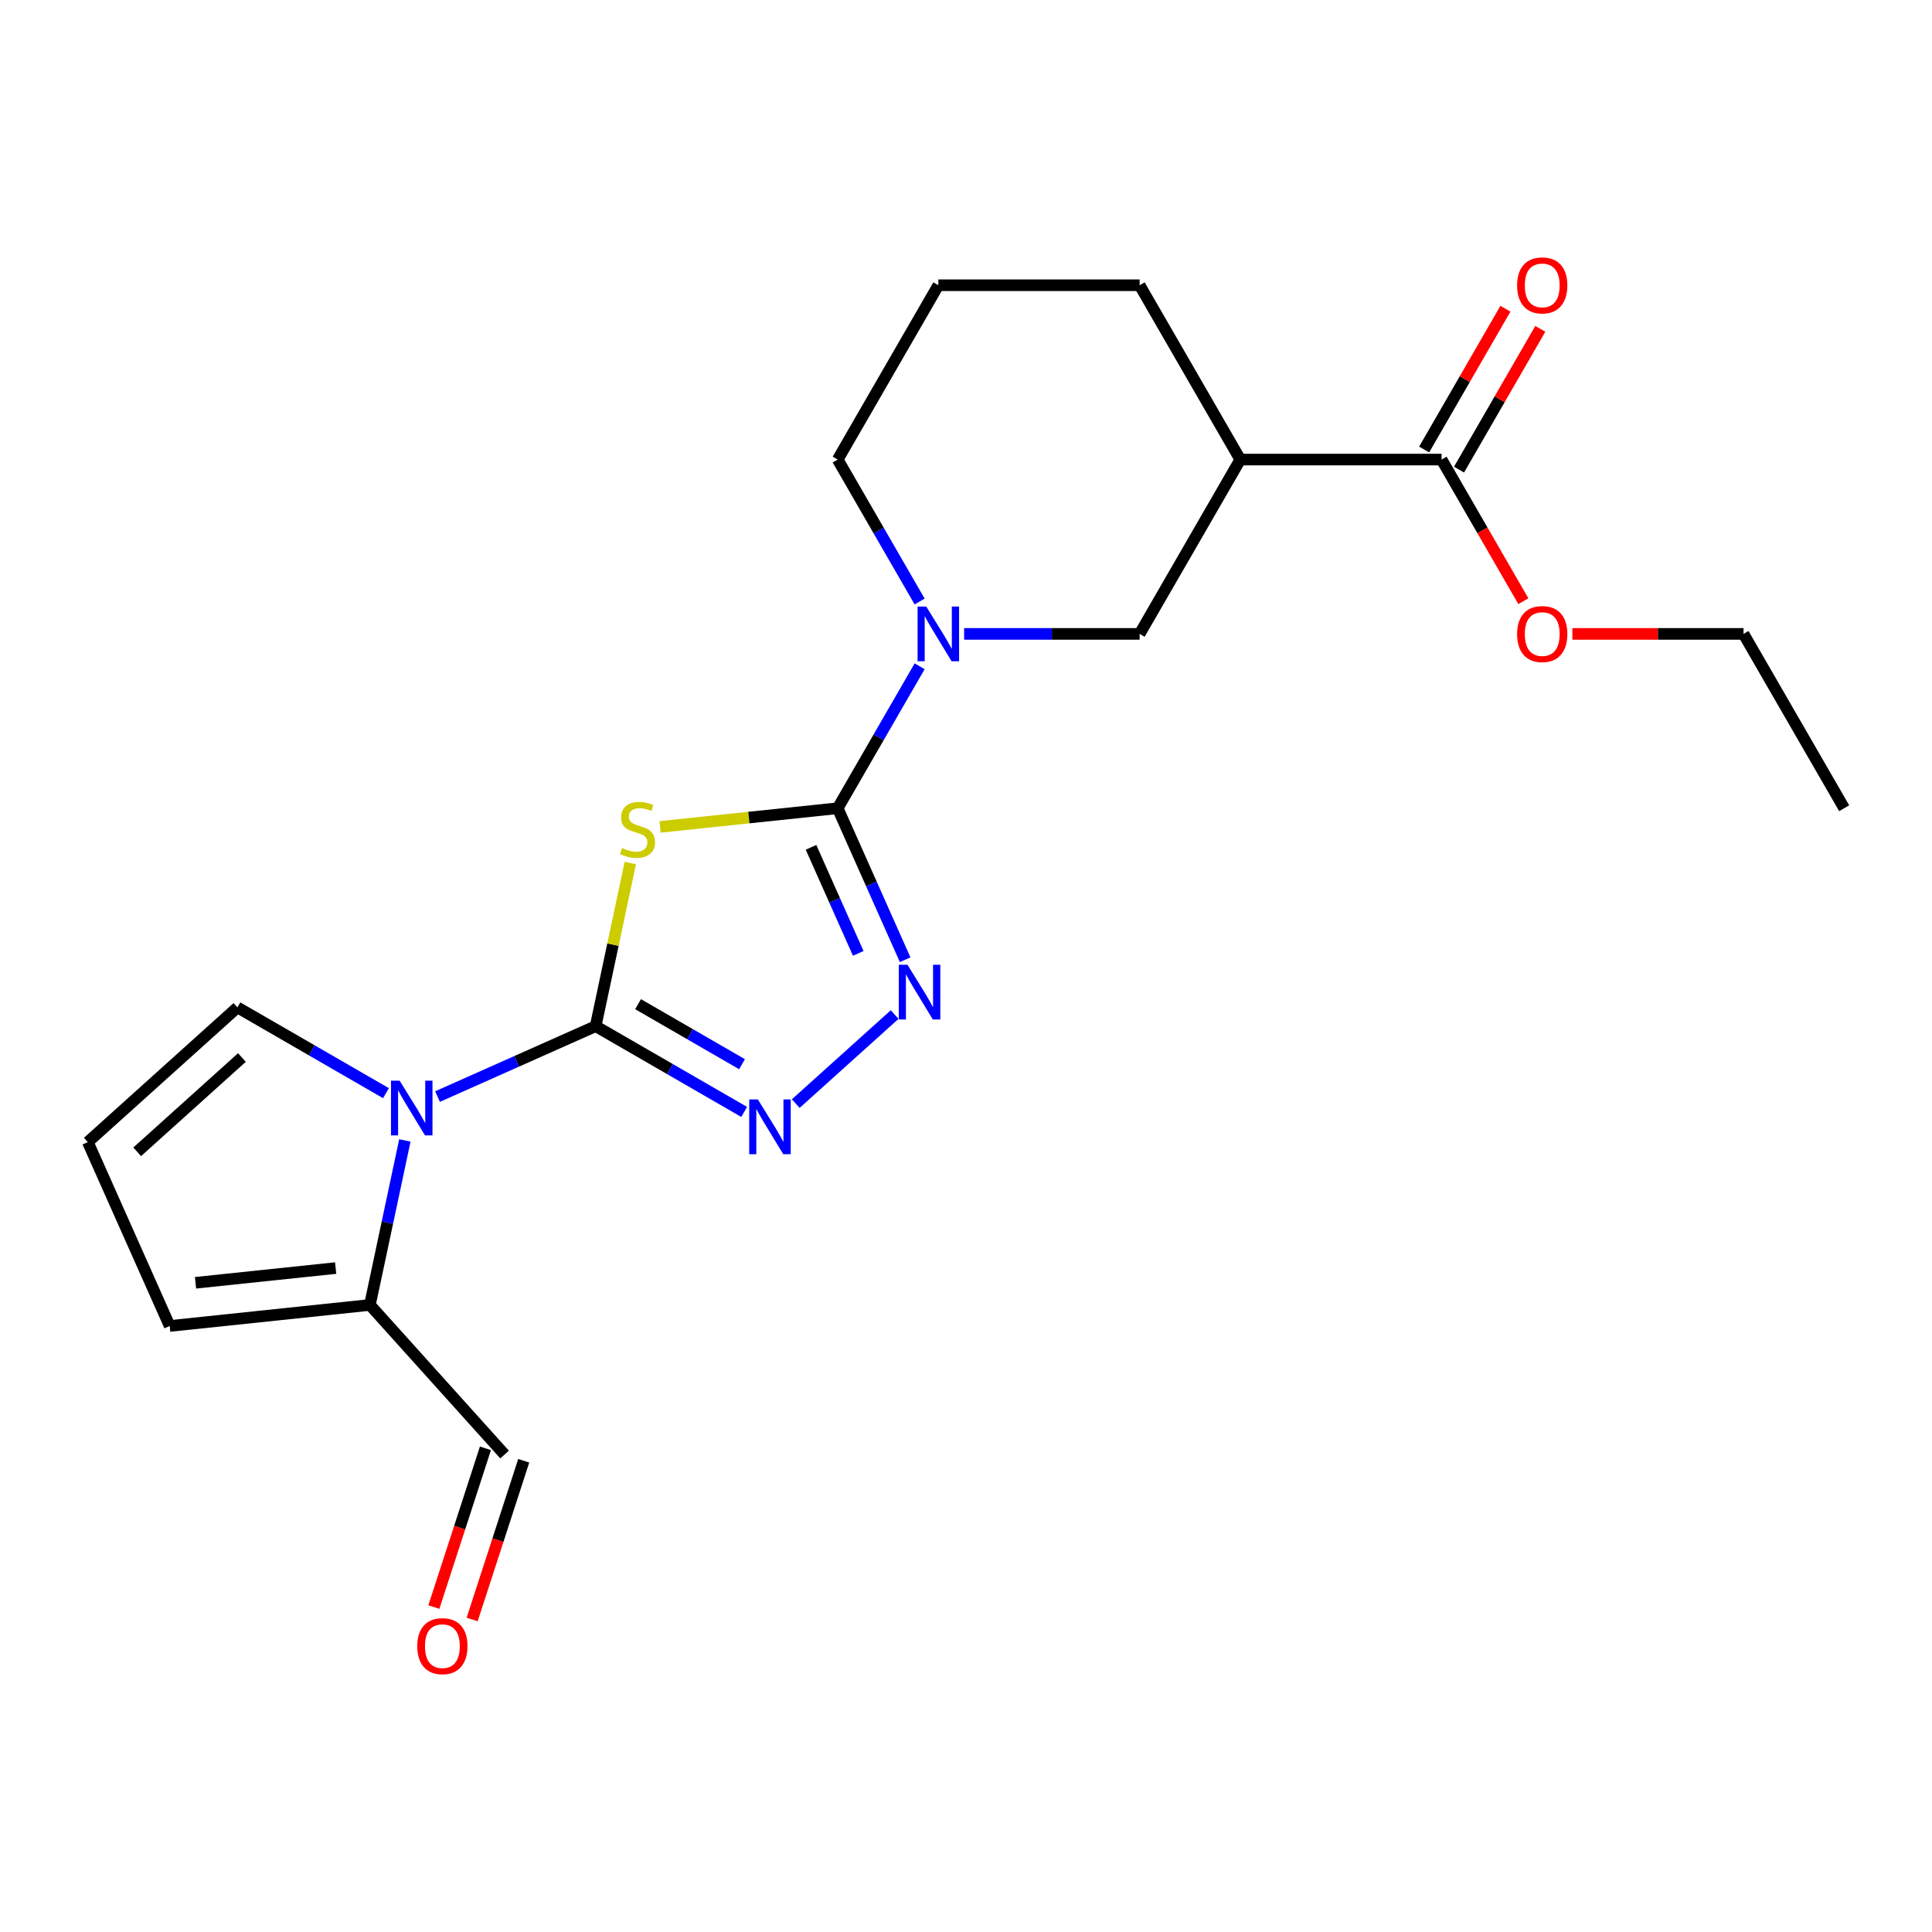 <?xml version='1.0' encoding='iso-8859-1'?>
<svg version='1.1' baseProfile='full'
              xmlns='http://www.w3.org/2000/svg'
                      xmlns:rdkit='http://www.rdkit.org/xml'
                      xmlns:xlink='http://www.w3.org/1999/xlink'
                  xml:space='preserve'
width='1000px' height='1000px' viewBox='0 0 1000 1000'>
<!-- END OF HEADER -->
<rect style='opacity:1.0;fill:#FFFFFF;stroke:none' width='1000' height='1000' x='0' y='0'> </rect>
<path class='bond-0' d='M 308.301,531.144 L 317.274,488.929' style='fill:none;fill-rule:evenodd;stroke:#000000;stroke-width:6px;stroke-linecap:butt;stroke-linejoin:miter;stroke-opacity:1' />
<path class='bond-0' d='M 317.274,488.929 L 326.248,446.714' style='fill:none;fill-rule:evenodd;stroke:#CCCC00;stroke-width:6px;stroke-linecap:butt;stroke-linejoin:miter;stroke-opacity:1' />
<path class='bond-2' d='M 308.301,531.144 L 346.745,553.34' style='fill:none;fill-rule:evenodd;stroke:#000000;stroke-width:6px;stroke-linecap:butt;stroke-linejoin:miter;stroke-opacity:1' />
<path class='bond-2' d='M 346.745,553.34 L 385.19,575.536' style='fill:none;fill-rule:evenodd;stroke:#0000FF;stroke-width:6px;stroke-linecap:butt;stroke-linejoin:miter;stroke-opacity:1' />
<path class='bond-2' d='M 330.254,519.757 L 357.165,535.294' style='fill:none;fill-rule:evenodd;stroke:#000000;stroke-width:6px;stroke-linecap:butt;stroke-linejoin:miter;stroke-opacity:1' />
<path class='bond-2' d='M 357.165,535.294 L 384.075,550.831' style='fill:none;fill-rule:evenodd;stroke:#0000FF;stroke-width:6px;stroke-linecap:butt;stroke-linejoin:miter;stroke-opacity:1' />
<path class='bond-3' d='M 308.301,531.144 L 267.382,549.363' style='fill:none;fill-rule:evenodd;stroke:#000000;stroke-width:6px;stroke-linecap:butt;stroke-linejoin:miter;stroke-opacity:1' />
<path class='bond-3' d='M 267.382,549.363 L 226.462,567.582' style='fill:none;fill-rule:evenodd;stroke:#0000FF;stroke-width:6px;stroke-linecap:butt;stroke-linejoin:miter;stroke-opacity:1' />
<path class='bond-1' d='M 341.649,428.001 L 387.617,423.17' style='fill:none;fill-rule:evenodd;stroke:#CCCC00;stroke-width:6px;stroke-linecap:butt;stroke-linejoin:miter;stroke-opacity:1' />
<path class='bond-1' d='M 387.617,423.17 L 433.585,418.338' style='fill:none;fill-rule:evenodd;stroke:#000000;stroke-width:6px;stroke-linecap:butt;stroke-linejoin:miter;stroke-opacity:1' />
<path class='bond-5' d='M 433.585,418.338 L 454.794,381.604' style='fill:none;fill-rule:evenodd;stroke:#000000;stroke-width:6px;stroke-linecap:butt;stroke-linejoin:miter;stroke-opacity:1' />
<path class='bond-5' d='M 454.794,381.604 L 476.002,344.87' style='fill:none;fill-rule:evenodd;stroke:#0000FF;stroke-width:6px;stroke-linecap:butt;stroke-linejoin:miter;stroke-opacity:1' />
<path class='bond-22' d='M 433.585,418.338 L 451.043,457.548' style='fill:none;fill-rule:evenodd;stroke:#000000;stroke-width:6px;stroke-linecap:butt;stroke-linejoin:miter;stroke-opacity:1' />
<path class='bond-22' d='M 451.043,457.548 L 468.5,496.758' style='fill:none;fill-rule:evenodd;stroke:#0000FF;stroke-width:6px;stroke-linecap:butt;stroke-linejoin:miter;stroke-opacity:1' />
<path class='bond-22' d='M 419.786,438.577 L 432.006,466.024' style='fill:none;fill-rule:evenodd;stroke:#000000;stroke-width:6px;stroke-linecap:butt;stroke-linejoin:miter;stroke-opacity:1' />
<path class='bond-22' d='M 432.006,466.024 L 444.226,493.47' style='fill:none;fill-rule:evenodd;stroke:#0000FF;stroke-width:6px;stroke-linecap:butt;stroke-linejoin:miter;stroke-opacity:1' />
<path class='bond-4' d='M 411.879,571.225 L 463.068,525.134' style='fill:none;fill-rule:evenodd;stroke:#0000FF;stroke-width:6px;stroke-linecap:butt;stroke-linejoin:miter;stroke-opacity:1' />
<path class='bond-7' d='M 209.554,590.288 L 200.504,632.863' style='fill:none;fill-rule:evenodd;stroke:#0000FF;stroke-width:6px;stroke-linecap:butt;stroke-linejoin:miter;stroke-opacity:1' />
<path class='bond-7' d='M 200.504,632.863 L 191.455,675.438' style='fill:none;fill-rule:evenodd;stroke:#000000;stroke-width:6px;stroke-linecap:butt;stroke-linejoin:miter;stroke-opacity:1' />
<path class='bond-10' d='M 199.772,565.819 L 161.328,543.623' style='fill:none;fill-rule:evenodd;stroke:#0000FF;stroke-width:6px;stroke-linecap:butt;stroke-linejoin:miter;stroke-opacity:1' />
<path class='bond-10' d='M 161.328,543.623 L 122.884,521.427' style='fill:none;fill-rule:evenodd;stroke:#000000;stroke-width:6px;stroke-linecap:butt;stroke-linejoin:miter;stroke-opacity:1' />
<path class='bond-8' d='M 499.026,328.105 L 544.45,328.105' style='fill:none;fill-rule:evenodd;stroke:#0000FF;stroke-width:6px;stroke-linecap:butt;stroke-linejoin:miter;stroke-opacity:1' />
<path class='bond-8' d='M 544.45,328.105 L 589.873,328.105' style='fill:none;fill-rule:evenodd;stroke:#000000;stroke-width:6px;stroke-linecap:butt;stroke-linejoin:miter;stroke-opacity:1' />
<path class='bond-17' d='M 476.002,311.34 L 454.794,274.606' style='fill:none;fill-rule:evenodd;stroke:#0000FF;stroke-width:6px;stroke-linecap:butt;stroke-linejoin:miter;stroke-opacity:1' />
<path class='bond-17' d='M 454.794,274.606 L 433.585,237.872' style='fill:none;fill-rule:evenodd;stroke:#000000;stroke-width:6px;stroke-linecap:butt;stroke-linejoin:miter;stroke-opacity:1' />
<path class='bond-6' d='M 641.969,237.872 L 589.873,328.105' style='fill:none;fill-rule:evenodd;stroke:#000000;stroke-width:6px;stroke-linecap:butt;stroke-linejoin:miter;stroke-opacity:1' />
<path class='bond-9' d='M 641.969,237.872 L 746.161,237.872' style='fill:none;fill-rule:evenodd;stroke:#000000;stroke-width:6px;stroke-linecap:butt;stroke-linejoin:miter;stroke-opacity:1' />
<path class='bond-24' d='M 641.969,237.872 L 589.873,147.639' style='fill:none;fill-rule:evenodd;stroke:#000000;stroke-width:6px;stroke-linecap:butt;stroke-linejoin:miter;stroke-opacity:1' />
<path class='bond-12' d='M 191.455,675.438 L 87.833,686.329' style='fill:none;fill-rule:evenodd;stroke:#000000;stroke-width:6px;stroke-linecap:butt;stroke-linejoin:miter;stroke-opacity:1' />
<path class='bond-12' d='M 173.733,656.348 L 101.198,663.971' style='fill:none;fill-rule:evenodd;stroke:#000000;stroke-width:6px;stroke-linecap:butt;stroke-linejoin:miter;stroke-opacity:1' />
<path class='bond-14' d='M 191.455,675.438 L 261.173,752.868' style='fill:none;fill-rule:evenodd;stroke:#000000;stroke-width:6px;stroke-linecap:butt;stroke-linejoin:miter;stroke-opacity:1' />
<path class='bond-13' d='M 755.185,243.082 L 776.22,206.648' style='fill:none;fill-rule:evenodd;stroke:#000000;stroke-width:6px;stroke-linecap:butt;stroke-linejoin:miter;stroke-opacity:1' />
<path class='bond-13' d='M 776.22,206.648 L 797.255,170.214' style='fill:none;fill-rule:evenodd;stroke:#FF0000;stroke-width:6px;stroke-linecap:butt;stroke-linejoin:miter;stroke-opacity:1' />
<path class='bond-13' d='M 737.138,232.663 L 758.173,196.229' style='fill:none;fill-rule:evenodd;stroke:#000000;stroke-width:6px;stroke-linecap:butt;stroke-linejoin:miter;stroke-opacity:1' />
<path class='bond-13' d='M 758.173,196.229 L 779.209,159.795' style='fill:none;fill-rule:evenodd;stroke:#FF0000;stroke-width:6px;stroke-linecap:butt;stroke-linejoin:miter;stroke-opacity:1' />
<path class='bond-16' d='M 746.161,237.872 L 767.324,274.526' style='fill:none;fill-rule:evenodd;stroke:#000000;stroke-width:6px;stroke-linecap:butt;stroke-linejoin:miter;stroke-opacity:1' />
<path class='bond-16' d='M 767.324,274.526 L 788.486,311.18' style='fill:none;fill-rule:evenodd;stroke:#FF0000;stroke-width:6px;stroke-linecap:butt;stroke-linejoin:miter;stroke-opacity:1' />
<path class='bond-11' d='M 122.884,521.427 L 45.455,591.145' style='fill:none;fill-rule:evenodd;stroke:#000000;stroke-width:6px;stroke-linecap:butt;stroke-linejoin:miter;stroke-opacity:1' />
<path class='bond-11' d='M 125.213,547.371 L 71.013,596.173' style='fill:none;fill-rule:evenodd;stroke:#000000;stroke-width:6px;stroke-linecap:butt;stroke-linejoin:miter;stroke-opacity:1' />
<path class='bond-23' d='M 45.455,591.145 L 87.833,686.329' style='fill:none;fill-rule:evenodd;stroke:#000000;stroke-width:6px;stroke-linecap:butt;stroke-linejoin:miter;stroke-opacity:1' />
<path class='bond-15' d='M 251.263,749.648 L 237.914,790.732' style='fill:none;fill-rule:evenodd;stroke:#000000;stroke-width:6px;stroke-linecap:butt;stroke-linejoin:miter;stroke-opacity:1' />
<path class='bond-15' d='M 237.914,790.732 L 224.565,831.816' style='fill:none;fill-rule:evenodd;stroke:#FF0000;stroke-width:6px;stroke-linecap:butt;stroke-linejoin:miter;stroke-opacity:1' />
<path class='bond-15' d='M 271.082,756.088 L 257.733,797.172' style='fill:none;fill-rule:evenodd;stroke:#000000;stroke-width:6px;stroke-linecap:butt;stroke-linejoin:miter;stroke-opacity:1' />
<path class='bond-15' d='M 257.733,797.172 L 244.384,838.255' style='fill:none;fill-rule:evenodd;stroke:#FF0000;stroke-width:6px;stroke-linecap:butt;stroke-linejoin:miter;stroke-opacity:1' />
<path class='bond-20' d='M 813.862,328.105 L 858.156,328.105' style='fill:none;fill-rule:evenodd;stroke:#FF0000;stroke-width:6px;stroke-linecap:butt;stroke-linejoin:miter;stroke-opacity:1' />
<path class='bond-20' d='M 858.156,328.105 L 902.449,328.105' style='fill:none;fill-rule:evenodd;stroke:#000000;stroke-width:6px;stroke-linecap:butt;stroke-linejoin:miter;stroke-opacity:1' />
<path class='bond-19' d='M 433.585,237.872 L 485.681,147.639' style='fill:none;fill-rule:evenodd;stroke:#000000;stroke-width:6px;stroke-linecap:butt;stroke-linejoin:miter;stroke-opacity:1' />
<path class='bond-18' d='M 589.873,147.639 L 485.681,147.639' style='fill:none;fill-rule:evenodd;stroke:#000000;stroke-width:6px;stroke-linecap:butt;stroke-linejoin:miter;stroke-opacity:1' />
<path class='bond-21' d='M 902.449,328.105 L 954.545,418.338' style='fill:none;fill-rule:evenodd;stroke:#000000;stroke-width:6px;stroke-linecap:butt;stroke-linejoin:miter;stroke-opacity:1' />
<path  class='atom-1' d='M 321.964 438.949
Q 322.284 439.069, 323.604 439.629
Q 324.924 440.189, 326.364 440.549
Q 327.844 440.869, 329.284 440.869
Q 331.964 440.869, 333.524 439.589
Q 335.084 438.269, 335.084 435.989
Q 335.084 434.429, 334.284 433.469
Q 333.524 432.509, 332.324 431.989
Q 331.124 431.469, 329.124 430.869
Q 326.604 430.109, 325.084 429.389
Q 323.604 428.669, 322.524 427.149
Q 321.484 425.629, 321.484 423.069
Q 321.484 419.509, 323.884 417.309
Q 326.324 415.109, 331.124 415.109
Q 334.404 415.109, 338.124 416.669
L 337.204 419.749
Q 333.804 418.349, 331.244 418.349
Q 328.484 418.349, 326.964 419.509
Q 325.444 420.629, 325.484 422.589
Q 325.484 424.109, 326.244 425.029
Q 327.044 425.949, 328.164 426.469
Q 329.324 426.989, 331.244 427.589
Q 333.804 428.389, 335.324 429.189
Q 336.844 429.989, 337.924 431.629
Q 339.044 433.229, 339.044 435.989
Q 339.044 439.909, 336.404 442.029
Q 333.804 444.109, 329.444 444.109
Q 326.924 444.109, 325.004 443.549
Q 323.124 443.029, 320.884 442.109
L 321.964 438.949
' fill='#CCCC00'/>
<path  class='atom-3' d='M 392.274 569.08
L 401.554 584.08
Q 402.474 585.56, 403.954 588.24
Q 405.434 590.92, 405.514 591.08
L 405.514 569.08
L 409.274 569.08
L 409.274 597.4
L 405.394 597.4
L 395.434 581
Q 394.274 579.08, 393.034 576.88
Q 391.834 574.68, 391.474 574
L 391.474 597.4
L 387.794 597.4
L 387.794 569.08
L 392.274 569.08
' fill='#0000FF'/>
<path  class='atom-4' d='M 206.857 559.363
L 216.137 574.363
Q 217.057 575.843, 218.537 578.523
Q 220.017 581.203, 220.097 581.363
L 220.097 559.363
L 223.857 559.363
L 223.857 587.683
L 219.977 587.683
L 210.017 571.283
Q 208.857 569.363, 207.617 567.163
Q 206.417 564.963, 206.057 564.283
L 206.057 587.683
L 202.377 587.683
L 202.377 559.363
L 206.857 559.363
' fill='#0000FF'/>
<path  class='atom-5' d='M 469.704 499.362
L 478.984 514.362
Q 479.904 515.842, 481.384 518.522
Q 482.864 521.202, 482.944 521.362
L 482.944 499.362
L 486.704 499.362
L 486.704 527.682
L 482.824 527.682
L 472.864 511.282
Q 471.704 509.362, 470.464 507.162
Q 469.264 504.962, 468.904 504.282
L 468.904 527.682
L 465.224 527.682
L 465.224 499.362
L 469.704 499.362
' fill='#0000FF'/>
<path  class='atom-6' d='M 479.421 313.945
L 488.701 328.945
Q 489.621 330.425, 491.101 333.105
Q 492.581 335.785, 492.661 335.945
L 492.661 313.945
L 496.421 313.945
L 496.421 342.265
L 492.541 342.265
L 482.581 325.865
Q 481.421 323.945, 480.181 321.745
Q 478.981 319.545, 478.621 318.865
L 478.621 342.265
L 474.941 342.265
L 474.941 313.945
L 479.421 313.945
' fill='#0000FF'/>
<path  class='atom-14' d='M 785.257 147.719
Q 785.257 140.919, 788.617 137.119
Q 791.977 133.319, 798.257 133.319
Q 804.537 133.319, 807.897 137.119
Q 811.257 140.919, 811.257 147.719
Q 811.257 154.599, 807.857 158.519
Q 804.457 162.399, 798.257 162.399
Q 792.017 162.399, 788.617 158.519
Q 785.257 154.639, 785.257 147.719
M 798.257 159.199
Q 802.577 159.199, 804.897 156.319
Q 807.257 153.399, 807.257 147.719
Q 807.257 142.159, 804.897 139.359
Q 802.577 136.519, 798.257 136.519
Q 793.937 136.519, 791.577 139.319
Q 789.257 142.119, 789.257 147.719
Q 789.257 153.439, 791.577 156.319
Q 793.937 159.199, 798.257 159.199
' fill='#FF0000'/>
<path  class='atom-16' d='M 215.975 852.041
Q 215.975 845.241, 219.335 841.441
Q 222.695 837.641, 228.975 837.641
Q 235.255 837.641, 238.615 841.441
Q 241.975 845.241, 241.975 852.041
Q 241.975 858.921, 238.575 862.841
Q 235.175 866.721, 228.975 866.721
Q 222.735 866.721, 219.335 862.841
Q 215.975 858.961, 215.975 852.041
M 228.975 863.521
Q 233.295 863.521, 235.615 860.641
Q 237.975 857.721, 237.975 852.041
Q 237.975 846.481, 235.615 843.681
Q 233.295 840.841, 228.975 840.841
Q 224.655 840.841, 222.295 843.641
Q 219.975 846.441, 219.975 852.041
Q 219.975 857.761, 222.295 860.641
Q 224.655 863.521, 228.975 863.521
' fill='#FF0000'/>
<path  class='atom-17' d='M 785.257 328.185
Q 785.257 321.385, 788.617 317.585
Q 791.977 313.785, 798.257 313.785
Q 804.537 313.785, 807.897 317.585
Q 811.257 321.385, 811.257 328.185
Q 811.257 335.065, 807.857 338.985
Q 804.457 342.865, 798.257 342.865
Q 792.017 342.865, 788.617 338.985
Q 785.257 335.105, 785.257 328.185
M 798.257 339.665
Q 802.577 339.665, 804.897 336.785
Q 807.257 333.865, 807.257 328.185
Q 807.257 322.625, 804.897 319.825
Q 802.577 316.985, 798.257 316.985
Q 793.937 316.985, 791.577 319.785
Q 789.257 322.585, 789.257 328.185
Q 789.257 333.905, 791.577 336.785
Q 793.937 339.665, 798.257 339.665
' fill='#FF0000'/>
</svg>

